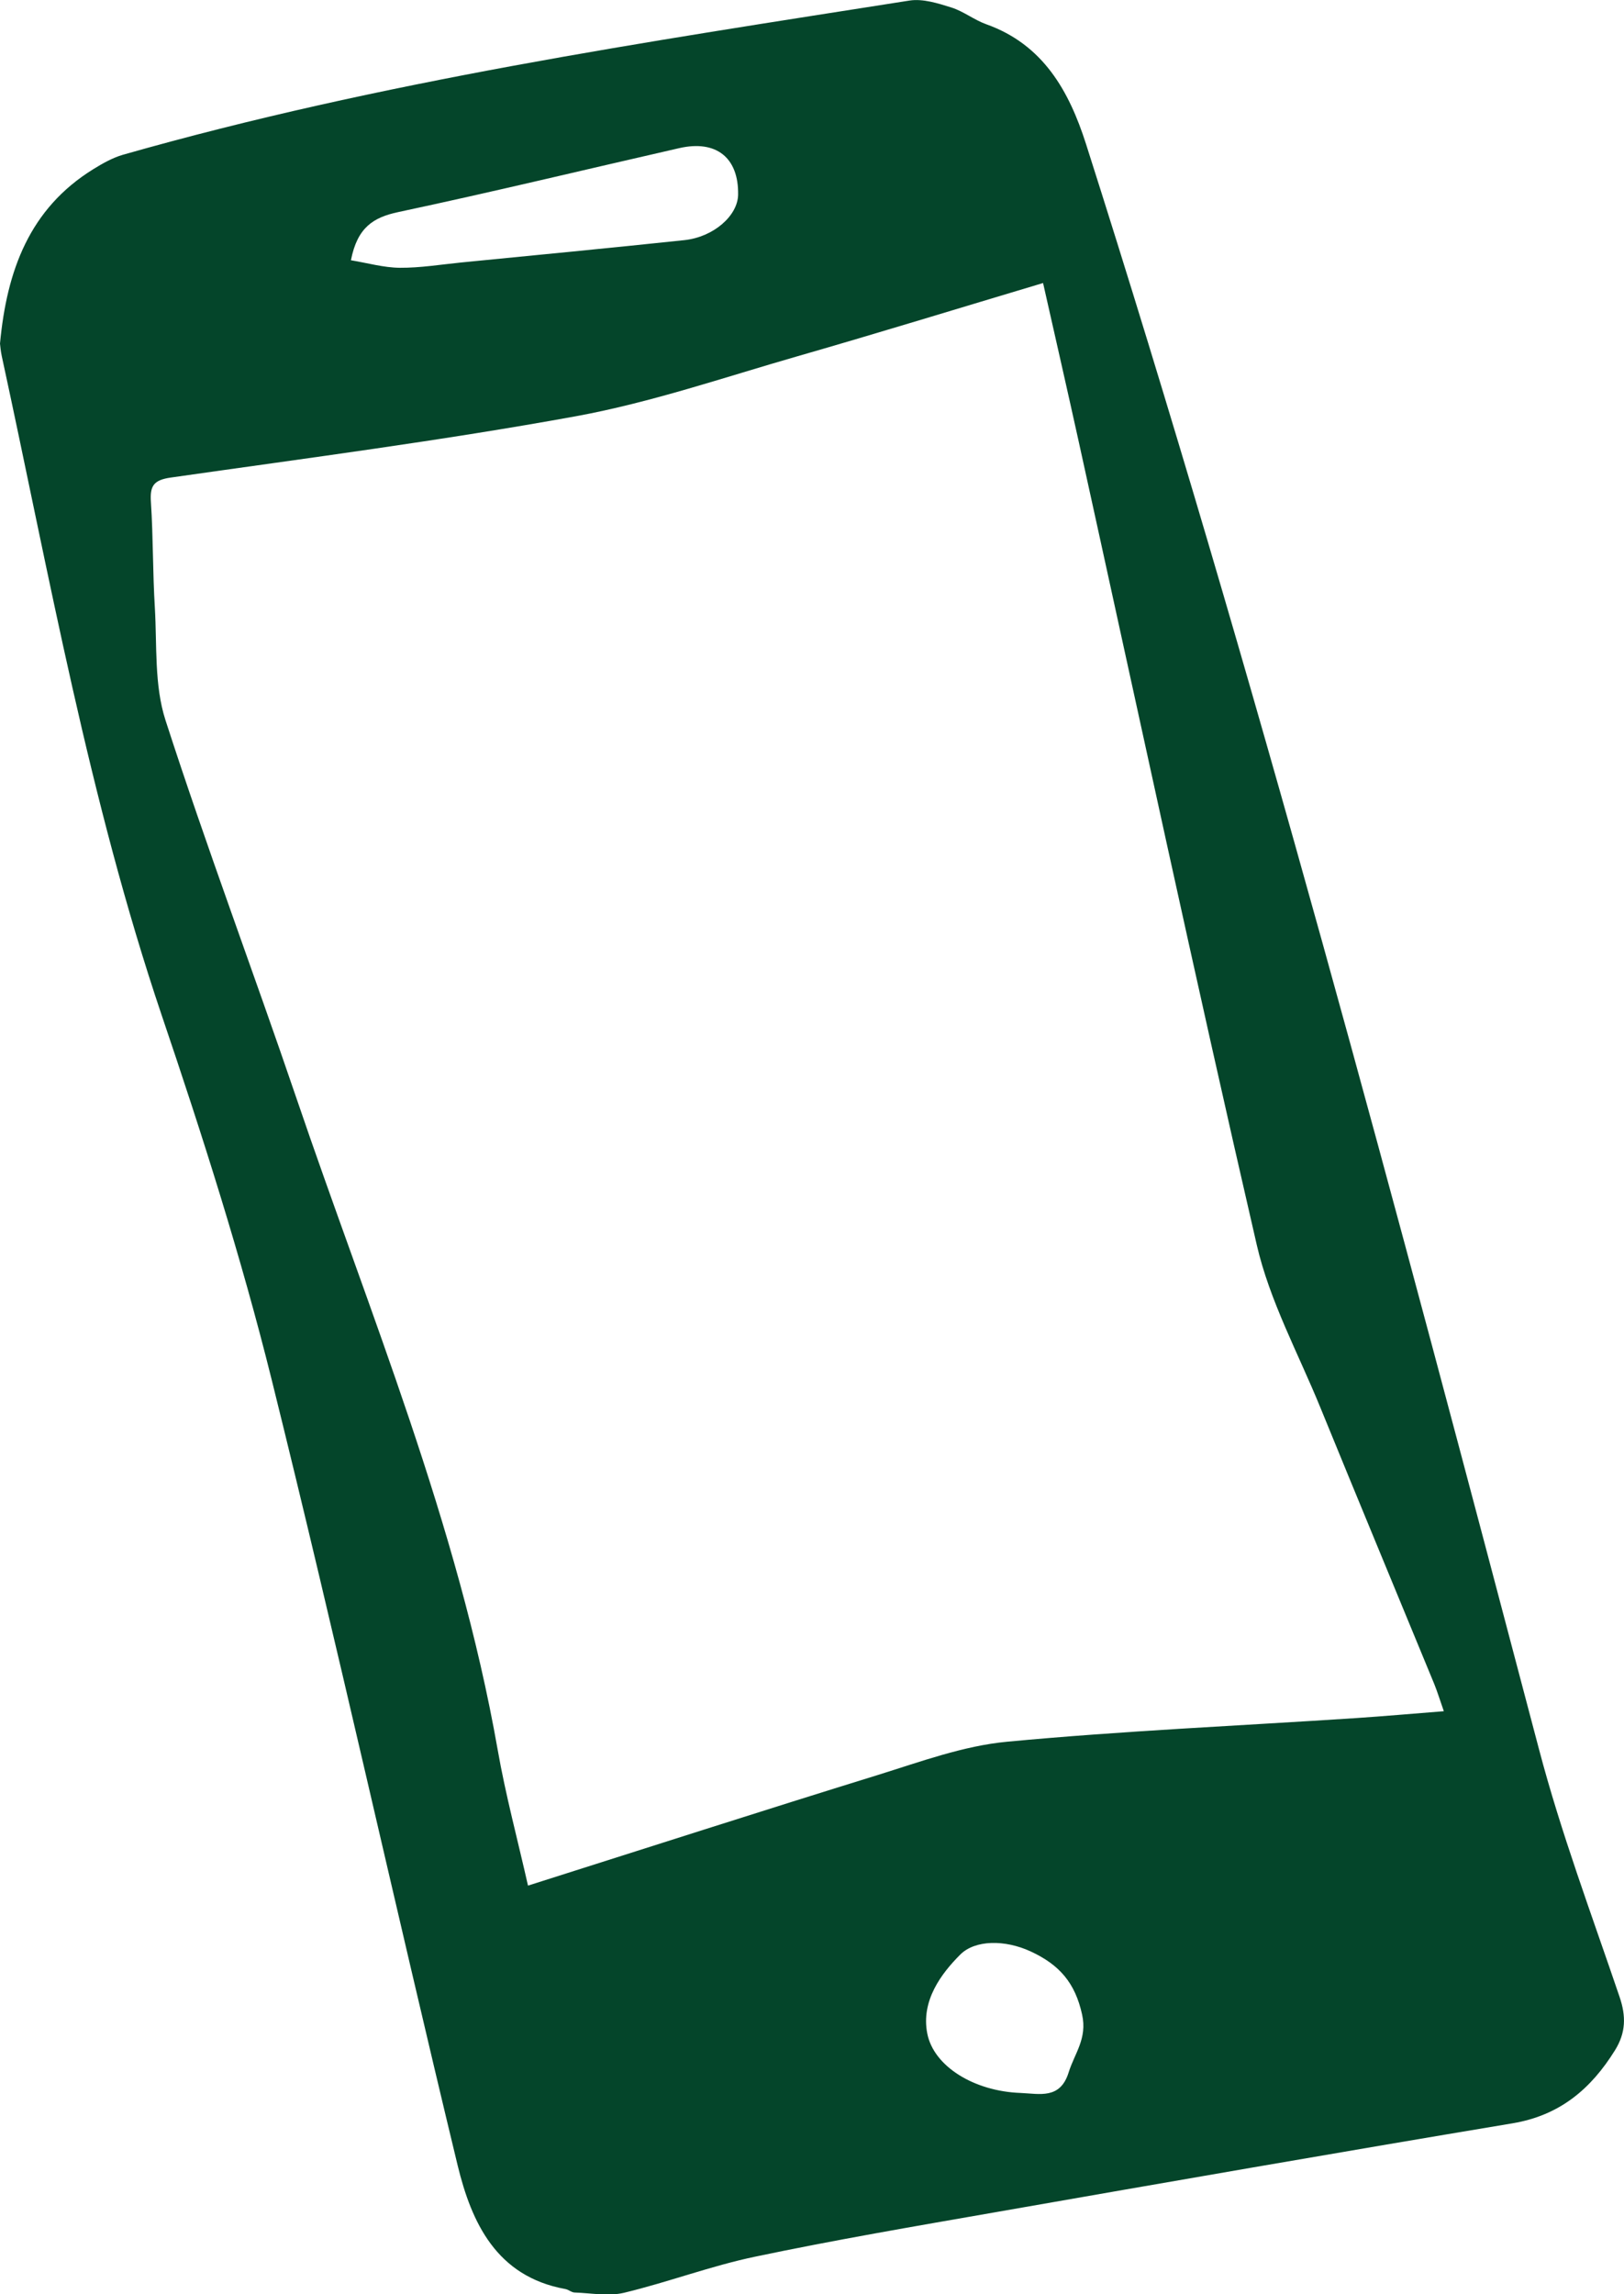 <?xml version="1.0" encoding="UTF-8"?>
<svg id="Laag_2" xmlns="http://www.w3.org/2000/svg" viewBox="0 0 119.34 168.53">
  <defs>
    <style>
      .cls-1 {
        fill: #04452a;
      }
    </style>
  </defs>
  <g id="Laag_1-2" data-name="Laag_1">
    <path class="cls-1" d="M0,25.24c.5-5.37,2.17-9.91,6.85-12.81.68-.42,1.42-.84,2.18-1.06C27.98,5.97,47.43,3.09,66.84.04c.98-.15,2.08.2,3.07.51.89.28,1.67.91,2.56,1.23,4.19,1.49,6.09,4.91,7.33,8.78,12.42,38.93,22.87,78.42,33.29,117.92,1.62,6.16,3.87,12.15,5.92,18.19.49,1.43.47,2.64-.33,3.93-1.77,2.85-4.06,4.79-7.53,5.37-12.71,2.12-25.41,4.33-38.11,6.55-5.85,1.02-11.71,2.02-17.52,3.24-3.27.68-6.42,1.88-9.67,2.66-1.14.27-2.41.02-3.61-.02-.24,0-.46-.22-.71-.26-5.05-.92-6.88-4.88-7.9-9.08-4.64-19.21-8.9-38.52-13.66-57.69-2.25-9.06-5.1-17.98-8.1-26.83C6.54,58.74,3.65,42.38.13,26.16c-.08-.37-.11-.74-.13-.92ZM76.65,20.79c-6.19,1.85-12.1,3.67-18.05,5.38-5.39,1.55-10.75,3.39-16.25,4.4-9.88,1.8-19.86,3.09-29.8,4.51-1.27.18-1.54.62-1.46,1.8.17,2.58.13,5.18.29,7.77.16,2.76-.05,5.68.78,8.25,3.01,9.31,6.46,18.47,9.61,27.73,5.38,15.82,11.88,31.3,14.8,47.89.58,3.32,1.46,6.58,2.23,9.99,8.74-2.77,17.21-5.5,25.72-8.13,3.12-.97,6.28-2.14,9.49-2.44,8.5-.8,17.03-1.17,25.55-1.73,2.12-.14,4.23-.33,6.54-.51-.29-.83-.47-1.42-.7-1.99-2.79-6.77-5.6-13.53-8.37-20.31-1.62-3.97-3.73-7.84-4.68-11.97-4.53-19.62-8.75-39.32-13.08-58.99-.84-3.81-1.71-7.62-2.62-11.65ZM25.8,19.12c1.21.2,2.4.54,3.58.55,1.51.01,3.02-.24,4.52-.39,5.46-.54,10.93-1.06,16.39-1.64,2.16-.23,3.92-1.8,3.95-3.33.05-2.72-1.6-4.05-4.32-3.43-6.89,1.57-13.75,3.23-20.66,4.7-1.83.39-3,1.13-3.47,3.53ZM75,153.74c1.41.06,2.91.48,3.53-1.51.43-1.39,1.38-2.48.99-4.24-.51-2.34-1.67-3.67-3.79-4.65-1.89-.87-4.07-.85-5.16.23-1.4,1.4-2.9,3.39-2.43,5.8.47,2.42,3.45,4.25,6.86,4.37Z"/>
  </g>
</svg>